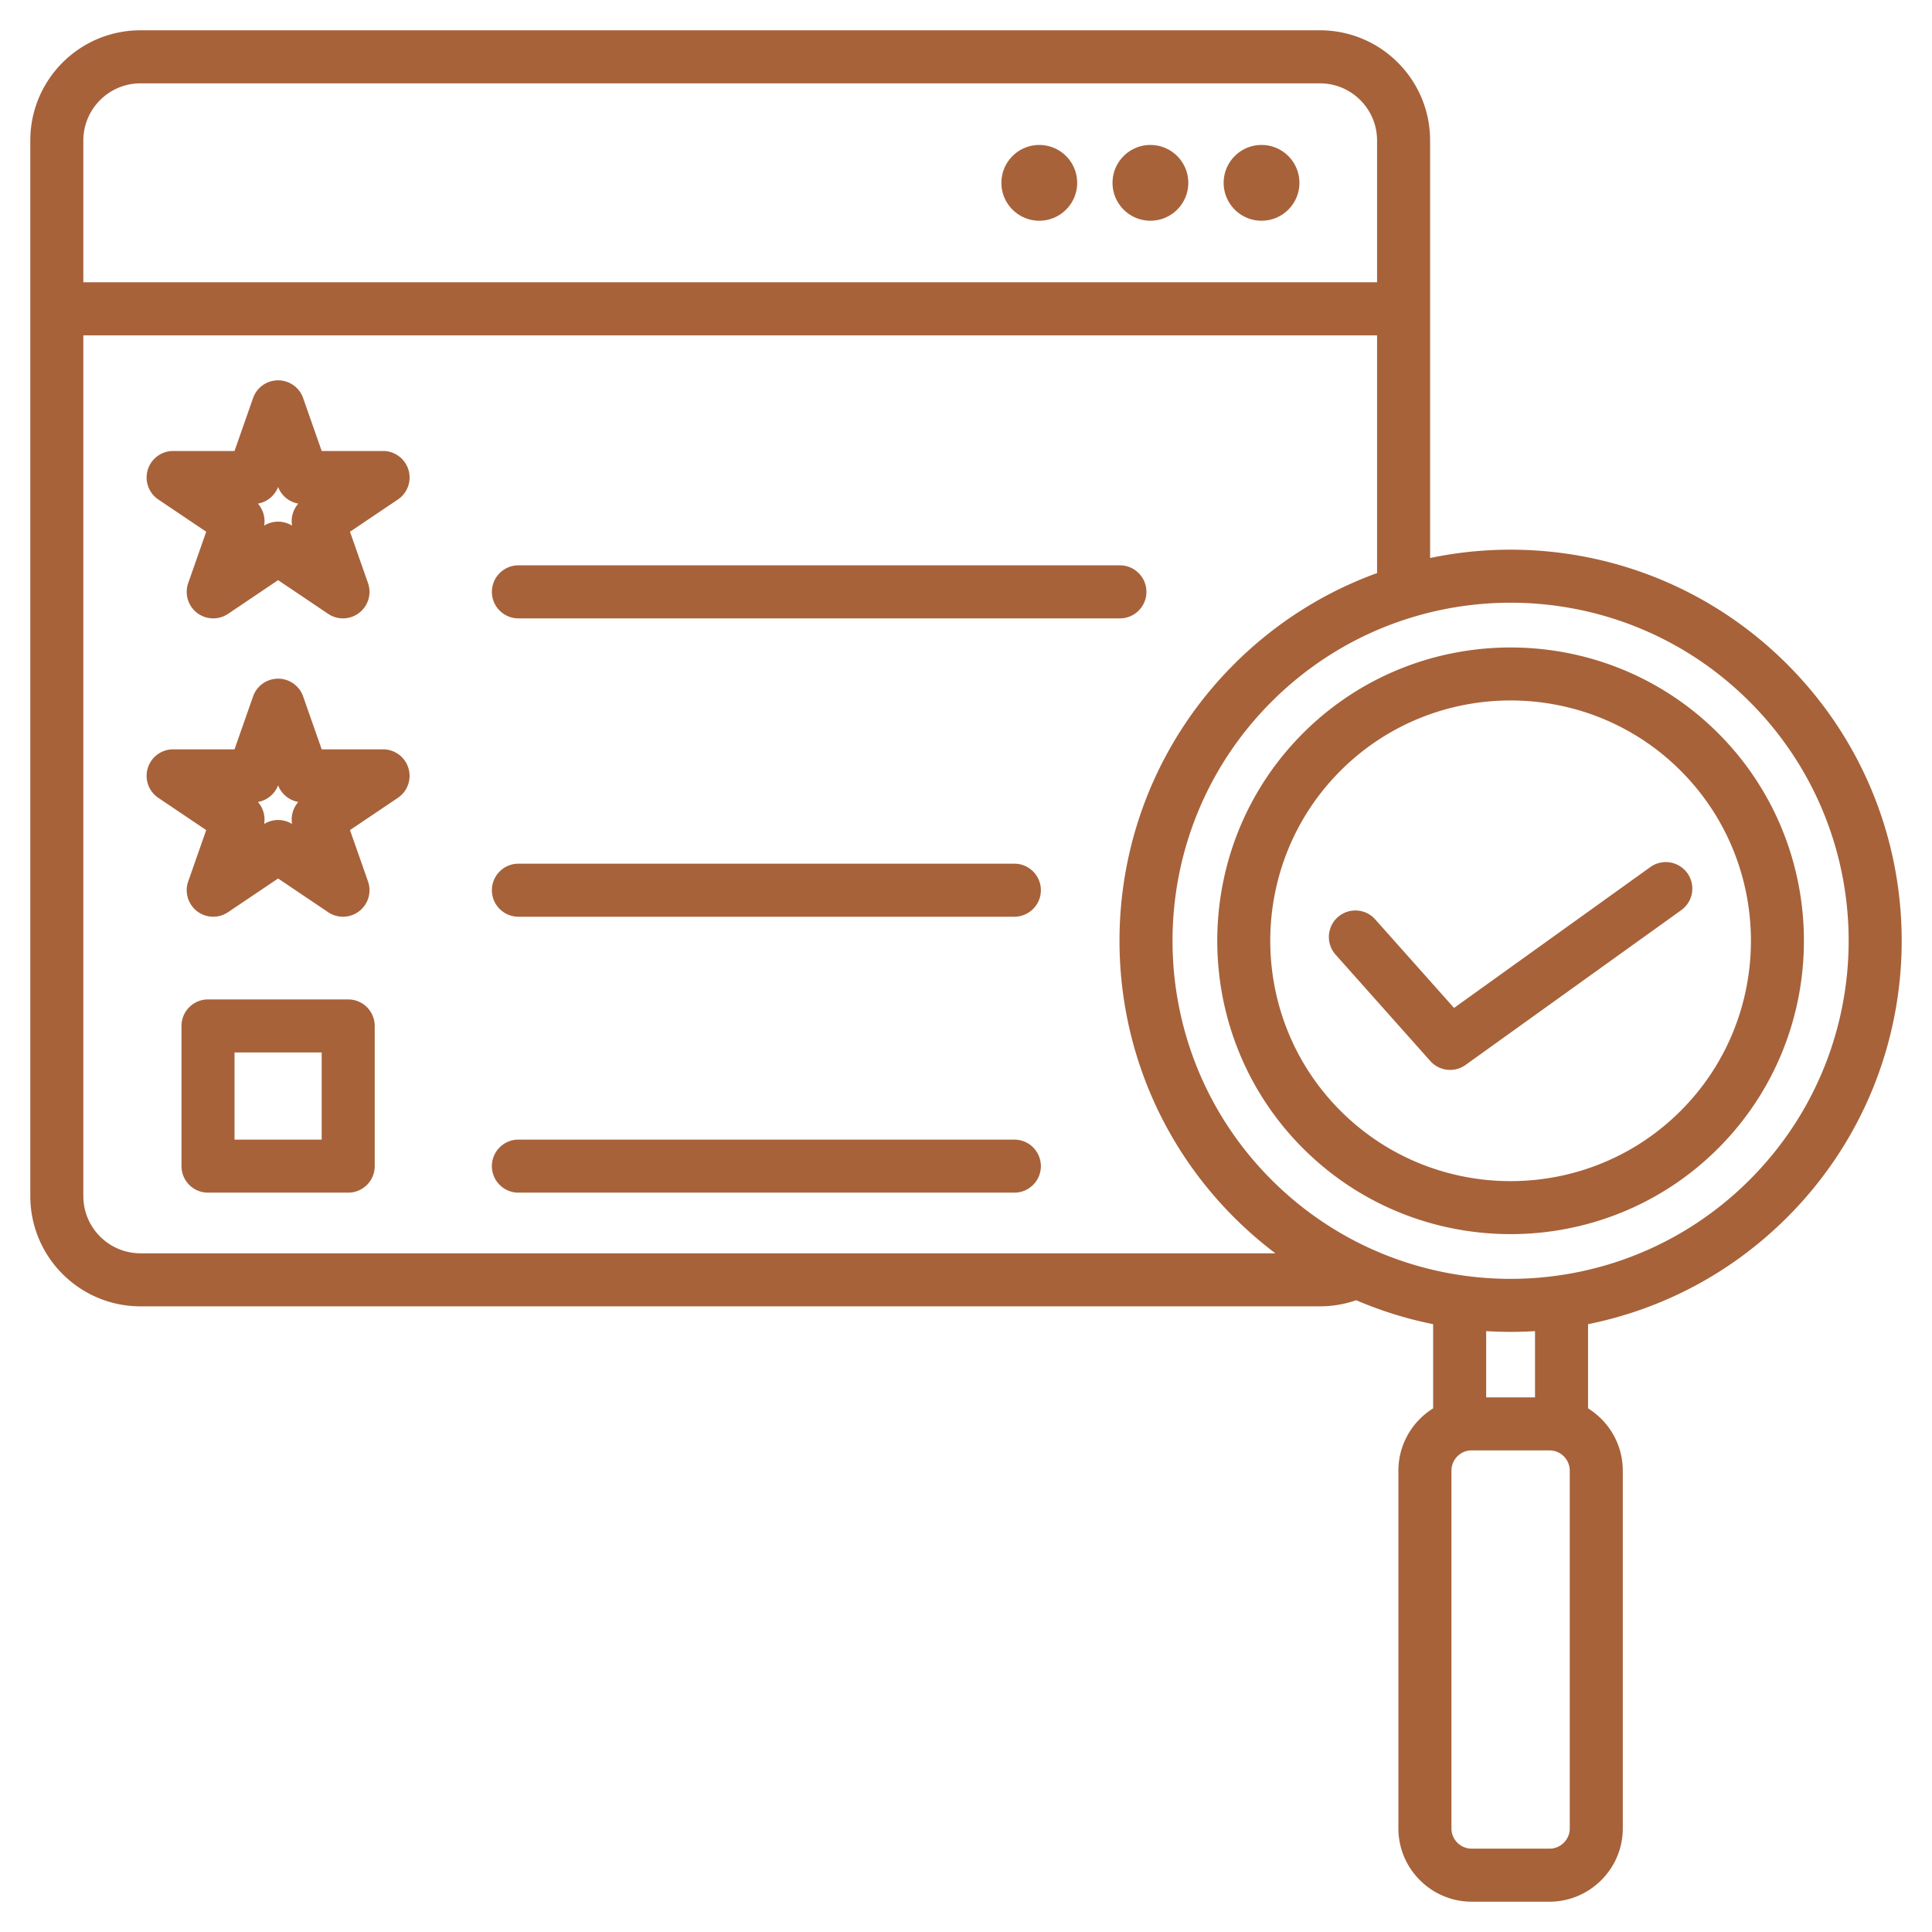 <svg xmlns="http://www.w3.org/2000/svg" version="1.1" xmlns:xlink="http://www.w3.org/1999/xlink" width="512" height="512" x="0" y="0" viewBox="0 0 510 510" style="enable-background:new 0 0 512 512" xml:space="preserve" fill-rule="evenodd" class=""><g><path d="M8 315.741V37.071C8.004 21.017 21.017 8.004 37.071 8h311.37c16.054.004 29.067 13.017 29.071 29.071V147.3c32.968-6.9 68.658 2.447 94.251 28.04 40.316 40.316 40.316 105.69 0 146.006-14.931 14.93-33.297 24.331-52.555 28.204v22.225c5.496 3.419 9.169 9.515 9.169 16.437v94.432c.019 10.633-8.692 19.356-19.343 19.356h-20.549c-10.648 0-19.343-8.695-19.343-19.343v-94.445c0-6.919 3.679-13.018 9.169-16.439V349.55a102.943 102.943 0 0 1-20.317-6.325 29.029 29.029 0 0 1-9.582 1.616H37.1c-16.071 0-29.1-13.028-29.1-29.1zM363.512 74.517V37.078c-.012-8.322-6.756-15.066-15.078-15.078H37.078c-8.322.012-15.066 6.756-15.078 15.078v37.439zm0 76.762V88.517H22v227.224c0 8.34 6.761 15.1 15.1 15.1h299.566a104.065 104.065 0 0 1-10.91-9.495c-40.316-40.316-40.316-105.69 0-146.006 11.048-11.048 23.977-19.068 37.756-24.061zm41.696 200.104c-4.295.267-8.603.267-12.897 0v17.485h12.897zm-32.67-188.361c-13.497 4.135-26.206 11.541-36.882 22.217-34.85 34.849-34.85 91.358 0 126.208 34.849 34.849 91.358 34.849 126.207 0 34.849-34.85 34.849-91.359 0-126.208-24.161-24.161-58.733-31.571-89.28-22.231l-.045.014zm81.015 140.115c-30.188 30.188-79.399 30.188-109.587 0-30.176-30.176-30.189-79.4 0-109.588 30.175-30.175 79.412-30.175 109.587 0 30.188 30.188 30.175 79.412 0 109.588zm-9.899-9.9c24.723-24.724 24.734-65.054 0-89.788-24.724-24.724-65.065-24.724-89.789 0-24.734 24.734-24.723 65.064 0 89.788 24.734 24.734 65.054 24.734 89.789 0zm-91.095-41.241c-2.569-2.886-2.312-7.314.574-9.883s7.314-2.311 9.883.574l20.815 23.383 51.819-37.188a7.002 7.002 0 0 1 9.768 1.606 7.003 7.003 0 0 1-1.605 9.768l-56.939 40.862a7 7 0 0 1-9.31-1.033zm-215.712-10.003c-3.864 0-7-3.137-7-7 0-3.864 3.136-7 7-7h130.919c3.863 0 7 3.136 7 7 0 3.863-3.137 7-7 7zM80.019 105.076l4.899 13.973h16.204a7 7 0 0 1 3.909 12.806l-12.64 8.511 4.753 13.554a7 7 0 0 1-10.516 8.122l-13.215-8.898-13.216 8.898a6.999 6.999 0 0 1-10.515-8.122l4.752-13.554-12.639-8.511a6.999 6.999 0 0 1 3.909-12.806h16.204l4.899-13.973a7.002 7.002 0 0 1 13.212 0zm-11.943 27.869a7.006 7.006 0 0 1 1.655 5.807 6.998 6.998 0 0 1 7.364 0 7.003 7.003 0 0 1 1.655-5.807 7.001 7.001 0 0 1-5.337-4.403 7.004 7.004 0 0 1-5.337 4.403zm68.771 30.291c-3.864 0-7-3.137-7-7 0-3.864 3.136-7 7-7h158.781c3.863 0 7 3.136 7 7 0 3.863-3.137 7-7 7zm-56.828 20.597 4.899 13.973h16.204a7 7 0 0 1 3.909 12.806l-12.64 8.511 4.753 13.554a7 7 0 0 1-10.516 8.122l-13.215-8.898-13.216 8.898a7 7 0 0 1-10.515-8.122l4.752-13.554-12.639-8.511a6.999 6.999 0 0 1 3.909-12.806h16.204l4.899-13.973a7.002 7.002 0 0 1 13.212 0zm-11.943 27.869a7.006 7.006 0 0 1 1.655 5.807 6.998 6.998 0 0 1 7.364 0 7.003 7.003 0 0 1 1.655-5.807 7.001 7.001 0 0 1-5.337-4.403 7.004 7.004 0 0 1-5.337 4.403zm68.771 103.129c-3.864 0-7-3.137-7-7 0-3.864 3.136-7 7-7h130.919c3.863 0 7 3.136 7 7 0 3.863-3.137 7-7 7zm-37.931-44.006v37.006a7 7 0 0 1-7 7H54.91a7 7 0 0 1-7-7v-37.006a7 7 0 0 1 7-7h37.006a7 7 0 0 1 7 7zm-14 7H61.91v23.006h23.006zM303.68 38.266c5.519 0 10 4.481 10 10s-4.481 10-10 10c-5.52 0-10-4.481-10-10s4.48-10 10-10zm-29.334 0c5.519 0 10 4.481 10 10s-4.481 10-10 10c-5.52 0-10-4.481-10-10s4.48-10 10-10zm58.668 0c5.519 0 10 4.481 10 10s-4.481 10-10 10-10-4.481-10-10 4.481-10 10-10zm76.02 344.602h-20.561c-2.933-.005-5.331 2.405-5.331 5.344v94.445a5.356 5.356 0 0 0 5.343 5.343h20.549c2.938 0 5.348-2.398 5.343-5.331v-94.457a5.356 5.356 0 0 0-5.343-5.344z" fill="#a7623a" opacity="1" data-original="#000000"></path></g></svg>
